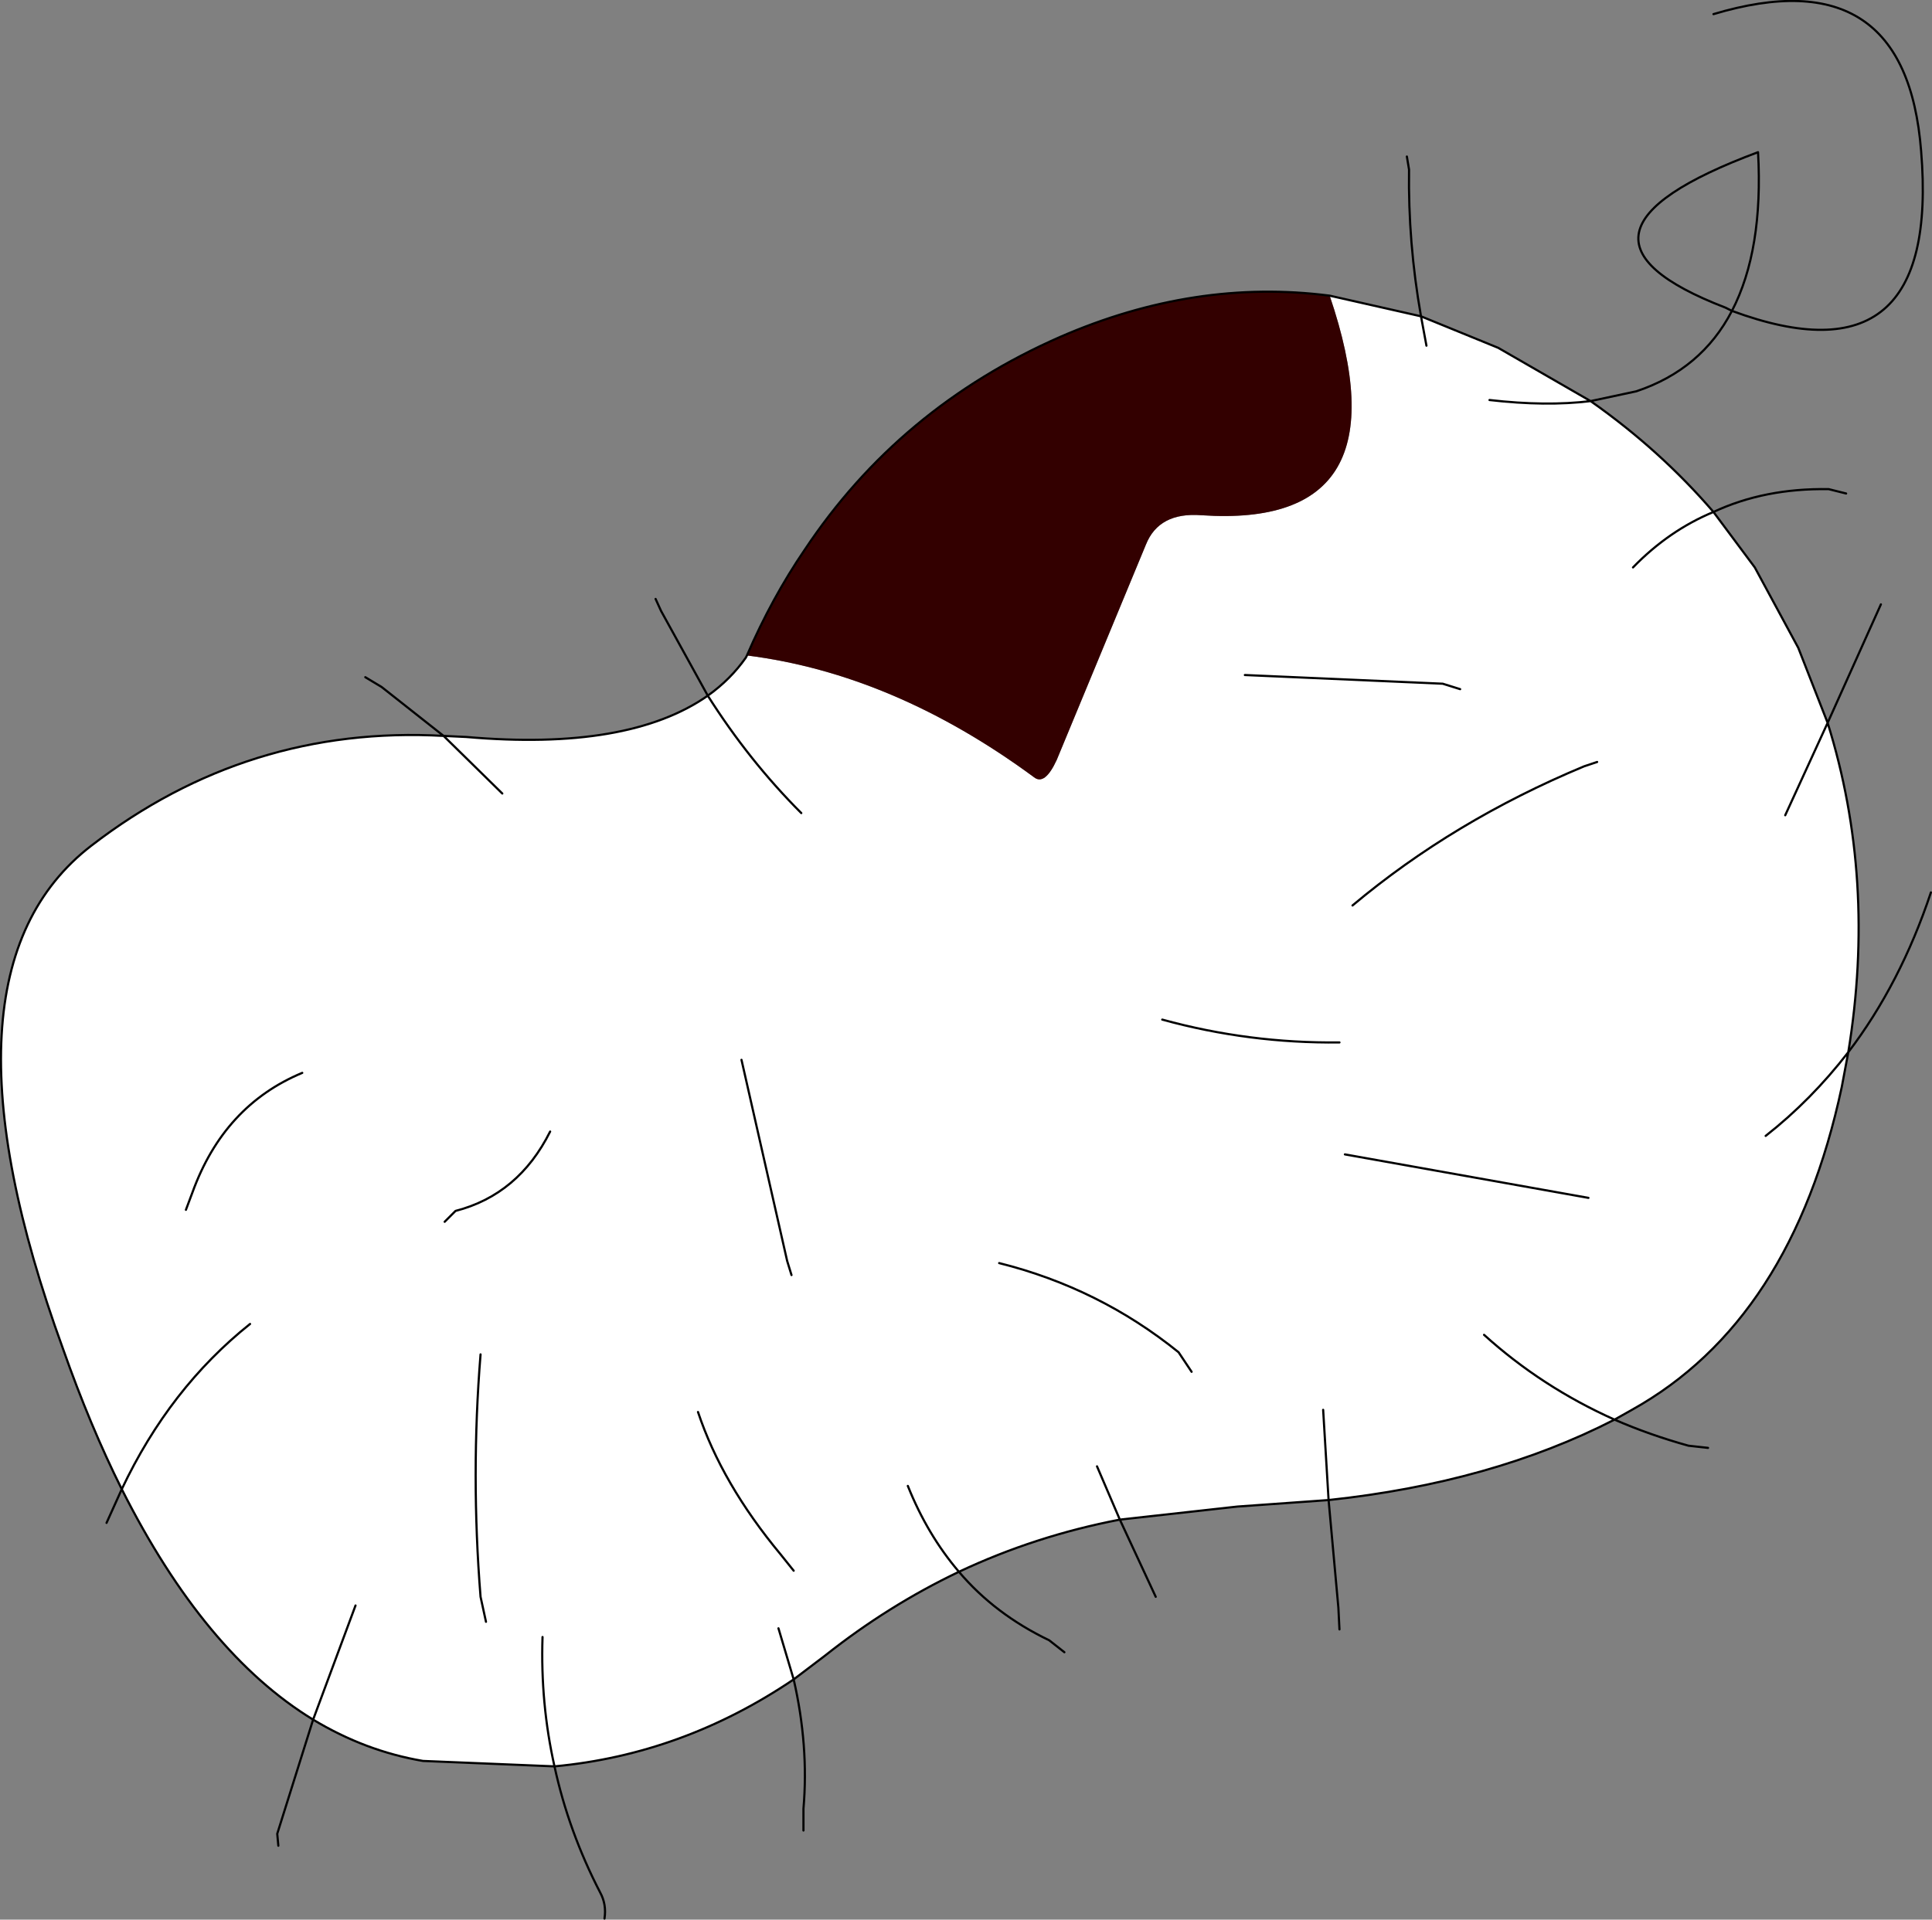<?xml version="1.0" encoding="UTF-8" standalone="no"?>
<svg xmlns:xlink="http://www.w3.org/1999/xlink" height="88.3px" width="88.85px" xmlns="http://www.w3.org/2000/svg">
  <rect width="100%" height="100%" fill="#808080" stroke="none"/>
  <g transform="matrix(1.0, 0.0, 0.0, 1.0, 44.95, 47.35)">
    <path d="M20.4 -32.8 L23.95 -31.35 28.2 -28.9 Q26.15 -28.65 23.55 -28.95 26.15 -28.65 28.2 -28.9 31.4 -26.65 33.85 -23.8 L35.75 -21.25 37.75 -17.55 39.1 -14.1 37.15 -9.85 39.1 -14.1 Q41.35 -6.9 40.05 1.05 38.35 3.25 36.25 4.9 38.35 3.25 40.05 1.05 L39.75 2.65 Q37.45 13.4 30.1 17.5 L29.3 17.95 Q25.95 16.45 23.3 14.05 25.95 16.45 29.3 17.95 23.65 20.85 16.15 21.65 L11.95 21.95 6.55 22.55 5.5 20.1 6.55 22.55 Q2.65 23.3 -0.85 24.95 -4.1 26.5 -7.0 28.8 L-8.45 29.9 -9.15 27.55 -8.45 29.9 Q-13.55 33.35 -19.45 33.9 L-25.5 33.65 Q-28.15 33.2 -30.55 31.75 L-28.6 26.5 -30.55 31.75 Q-35.55 28.7 -39.35 21.15 -40.8 18.25 -42.05 14.7 -48.35 -2.6 -40.75 -8.45 -33.55 -14.0 -24.55 -13.5 L-21.85 -10.85 -24.55 -13.5 -23.5 -13.45 Q-16.05 -12.8 -12.4 -15.35 -10.5 -12.35 -8.1 -9.95 -10.5 -12.35 -12.4 -15.35 -11.35 -16.1 -10.65 -17.1 L-10.6 -17.2 Q-3.85 -16.35 2.6 -11.6 3.1 -11.2 3.65 -12.4 L7.75 -22.3 Q8.35 -23.8 10.3 -23.65 19.85 -23.0 16.2 -33.75 L20.4 -32.8 20.65 -31.45 20.4 -32.8 M30.15 -21.25 Q31.8 -22.95 33.85 -23.8 31.8 -22.95 30.15 -21.25 M28.5 -12.3 L27.9 -12.1 Q21.9 -9.6 17.25 -5.7 21.9 -9.6 27.9 -12.1 L28.5 -12.3 M22.2 -15.65 L21.4 -15.9 12.3 -16.3 21.4 -15.9 22.2 -15.65 M9.85 15.75 L9.25 14.85 Q5.6 11.9 1.0 10.75 5.6 11.9 9.25 14.85 L9.85 15.75 M15.9 17.5 L16.15 21.65 15.9 17.5 M16.65 0.6 Q12.5 0.65 8.5 -0.45 12.5 0.65 16.65 0.6 M28.1 7.75 L16.9 5.75 28.1 7.75 M-33.45 13.55 Q-37.15 16.5 -39.35 21.15 -37.15 16.5 -33.45 13.55 M-36.4 8.3 L-36.1 7.5 Q-34.65 3.5 -31.05 2.0 -34.65 3.5 -36.1 7.5 L-36.4 8.3 M-24.5 8.85 L-24.0 8.35 Q-21.1 7.6 -19.65 4.7 -21.1 7.6 -24.0 8.35 L-24.5 8.85 M-8.45 24.9 L-9.05 24.15 Q-11.75 20.9 -12.85 17.6 -11.75 20.9 -9.05 24.15 L-8.45 24.9 M-8.55 11.3 L-8.75 10.65 -10.85 1.4 -8.75 10.65 -8.55 11.3 M-22.6 27.25 L-22.85 26.1 Q-23.3 20.5 -22.85 14.95 -23.3 20.5 -22.85 26.1 L-22.6 27.25 M-20.0 27.95 Q-20.1 31.0 -19.45 33.9 -20.1 31.0 -20.0 27.95 M-3.2 21.0 Q-2.3 23.25 -0.85 24.95 -2.3 23.25 -3.2 21.0" fill="#ffffff" fill-rule="evenodd" stroke="none"/>
    <path d="M-10.6 -17.2 Q-9.45 -19.85 -7.95 -22.05 -3.6 -28.6 3.8 -31.85 10.0 -34.55 16.2 -33.75 19.85 -23.0 10.3 -23.65 8.35 -23.8 7.75 -22.3 L3.65 -12.4 Q3.1 -11.2 2.6 -11.6 -3.85 -16.35 -10.6 -17.2" fill="#330000" fill-rule="evenodd" stroke="none"/>
    <path d="M28.2 -28.9 L23.95 -31.35 20.4 -32.8 20.65 -31.45 M28.2 -28.9 L30.3 -29.35 Q33.3 -30.35 34.7 -33.05 L34.4 -33.2 Q25.7 -36.55 35.9 -40.35 36.15 -35.85 34.7 -33.05 44.3 -29.5 43.4 -40.4 42.7 -49.35 33.85 -46.7 M28.2 -28.9 Q26.15 -28.65 23.55 -28.95 M20.4 -32.8 Q19.8 -36.2 19.85 -39.55 L19.75 -40.15 M16.2 -33.75 Q10.0 -34.55 3.8 -31.85 -3.6 -28.6 -7.95 -22.05 -9.45 -19.85 -10.6 -17.2 L-10.65 -17.1 Q-11.35 -16.1 -12.4 -15.35 L-14.55 -19.25 -14.8 -19.8 M16.2 -33.75 L20.4 -32.8 M12.3 -16.3 L21.4 -15.9 22.2 -15.65 M17.25 -5.7 Q21.9 -9.6 27.9 -12.1 L28.5 -12.3 M33.85 -23.8 Q31.8 -22.95 30.15 -21.25 M39.1 -14.1 L37.75 -17.55 35.75 -21.25 33.85 -23.8 Q31.4 -26.65 28.2 -28.9 M37.15 -9.85 L39.1 -14.1 41.55 -19.55 M33.85 -23.8 Q36.2 -24.9 39.15 -24.85 L39.95 -24.65 M36.25 4.9 Q38.35 3.25 40.05 1.05 41.35 -6.9 39.1 -14.1 M29.3 17.95 L30.1 17.5 Q37.45 13.4 39.75 2.65 L40.05 1.05 Q42.45 -2.1 43.85 -6.3 M29.3 17.95 Q30.9 18.65 32.7 19.15 L33.6 19.25 M23.3 14.05 Q25.95 16.45 29.3 17.95 23.65 20.85 16.15 21.65 L16.6 26.6 16.65 27.6 M5.5 20.1 L6.55 22.55 11.95 21.95 16.15 21.65 15.9 17.5 M1.0 10.75 Q5.6 11.9 9.25 14.85 L9.85 15.75 M-0.85 24.95 Q0.8 26.9 3.3 28.1 L4.0 28.65 M6.55 22.55 L8.2 26.1 M16.9 5.75 L28.1 7.75 M8.5 -0.45 Q12.5 0.65 16.65 0.6 M-24.55 -13.5 L-27.4 -15.75 -28.15 -16.2 M-21.85 -10.85 L-24.55 -13.5 Q-33.55 -14.0 -40.75 -8.45 -48.35 -2.6 -42.05 14.7 -40.8 18.25 -39.35 21.15 -37.15 16.5 -33.45 13.55 M-12.4 -15.35 Q-16.05 -12.8 -23.5 -13.45 L-24.55 -13.5 M-12.4 -15.35 Q-10.5 -12.35 -8.1 -9.95 M-10.85 1.4 L-8.75 10.65 -8.55 11.3 M-12.85 17.6 Q-11.75 20.9 -9.05 24.15 L-8.45 24.9 M-19.65 4.7 Q-21.1 7.6 -24.0 8.35 L-24.5 8.85 M-31.05 2.0 Q-34.65 3.5 -36.1 7.5 L-36.4 8.3 M-39.35 21.15 L-40.05 22.7 M-22.85 14.95 Q-23.3 20.5 -22.85 26.1 L-22.6 27.25 M-30.55 31.75 L-32.2 37.0 -32.15 37.55 M-30.55 31.75 Q-28.15 33.2 -25.5 33.65 L-19.45 33.9 Q-20.1 31.0 -20.0 27.95 M-28.6 26.5 L-30.55 31.75 Q-35.55 28.7 -39.35 21.15 M-8.45 29.9 Q-7.75 32.95 -8.0 35.85 L-8.0 36.85 M-8.45 29.9 L-7.0 28.8 Q-4.1 26.5 -0.85 24.95 -2.3 23.25 -3.2 21.0 M-9.15 27.55 L-8.45 29.9 Q-13.55 33.35 -19.45 33.9 -18.8 36.9 -17.35 39.7 -17.05 40.25 -17.15 40.9 M-0.85 24.95 Q2.65 23.3 6.55 22.55" fill="none" stroke="#000000" stroke-linecap="round" stroke-linejoin="round" stroke-width="0.1"/>
  </g>
</svg>
